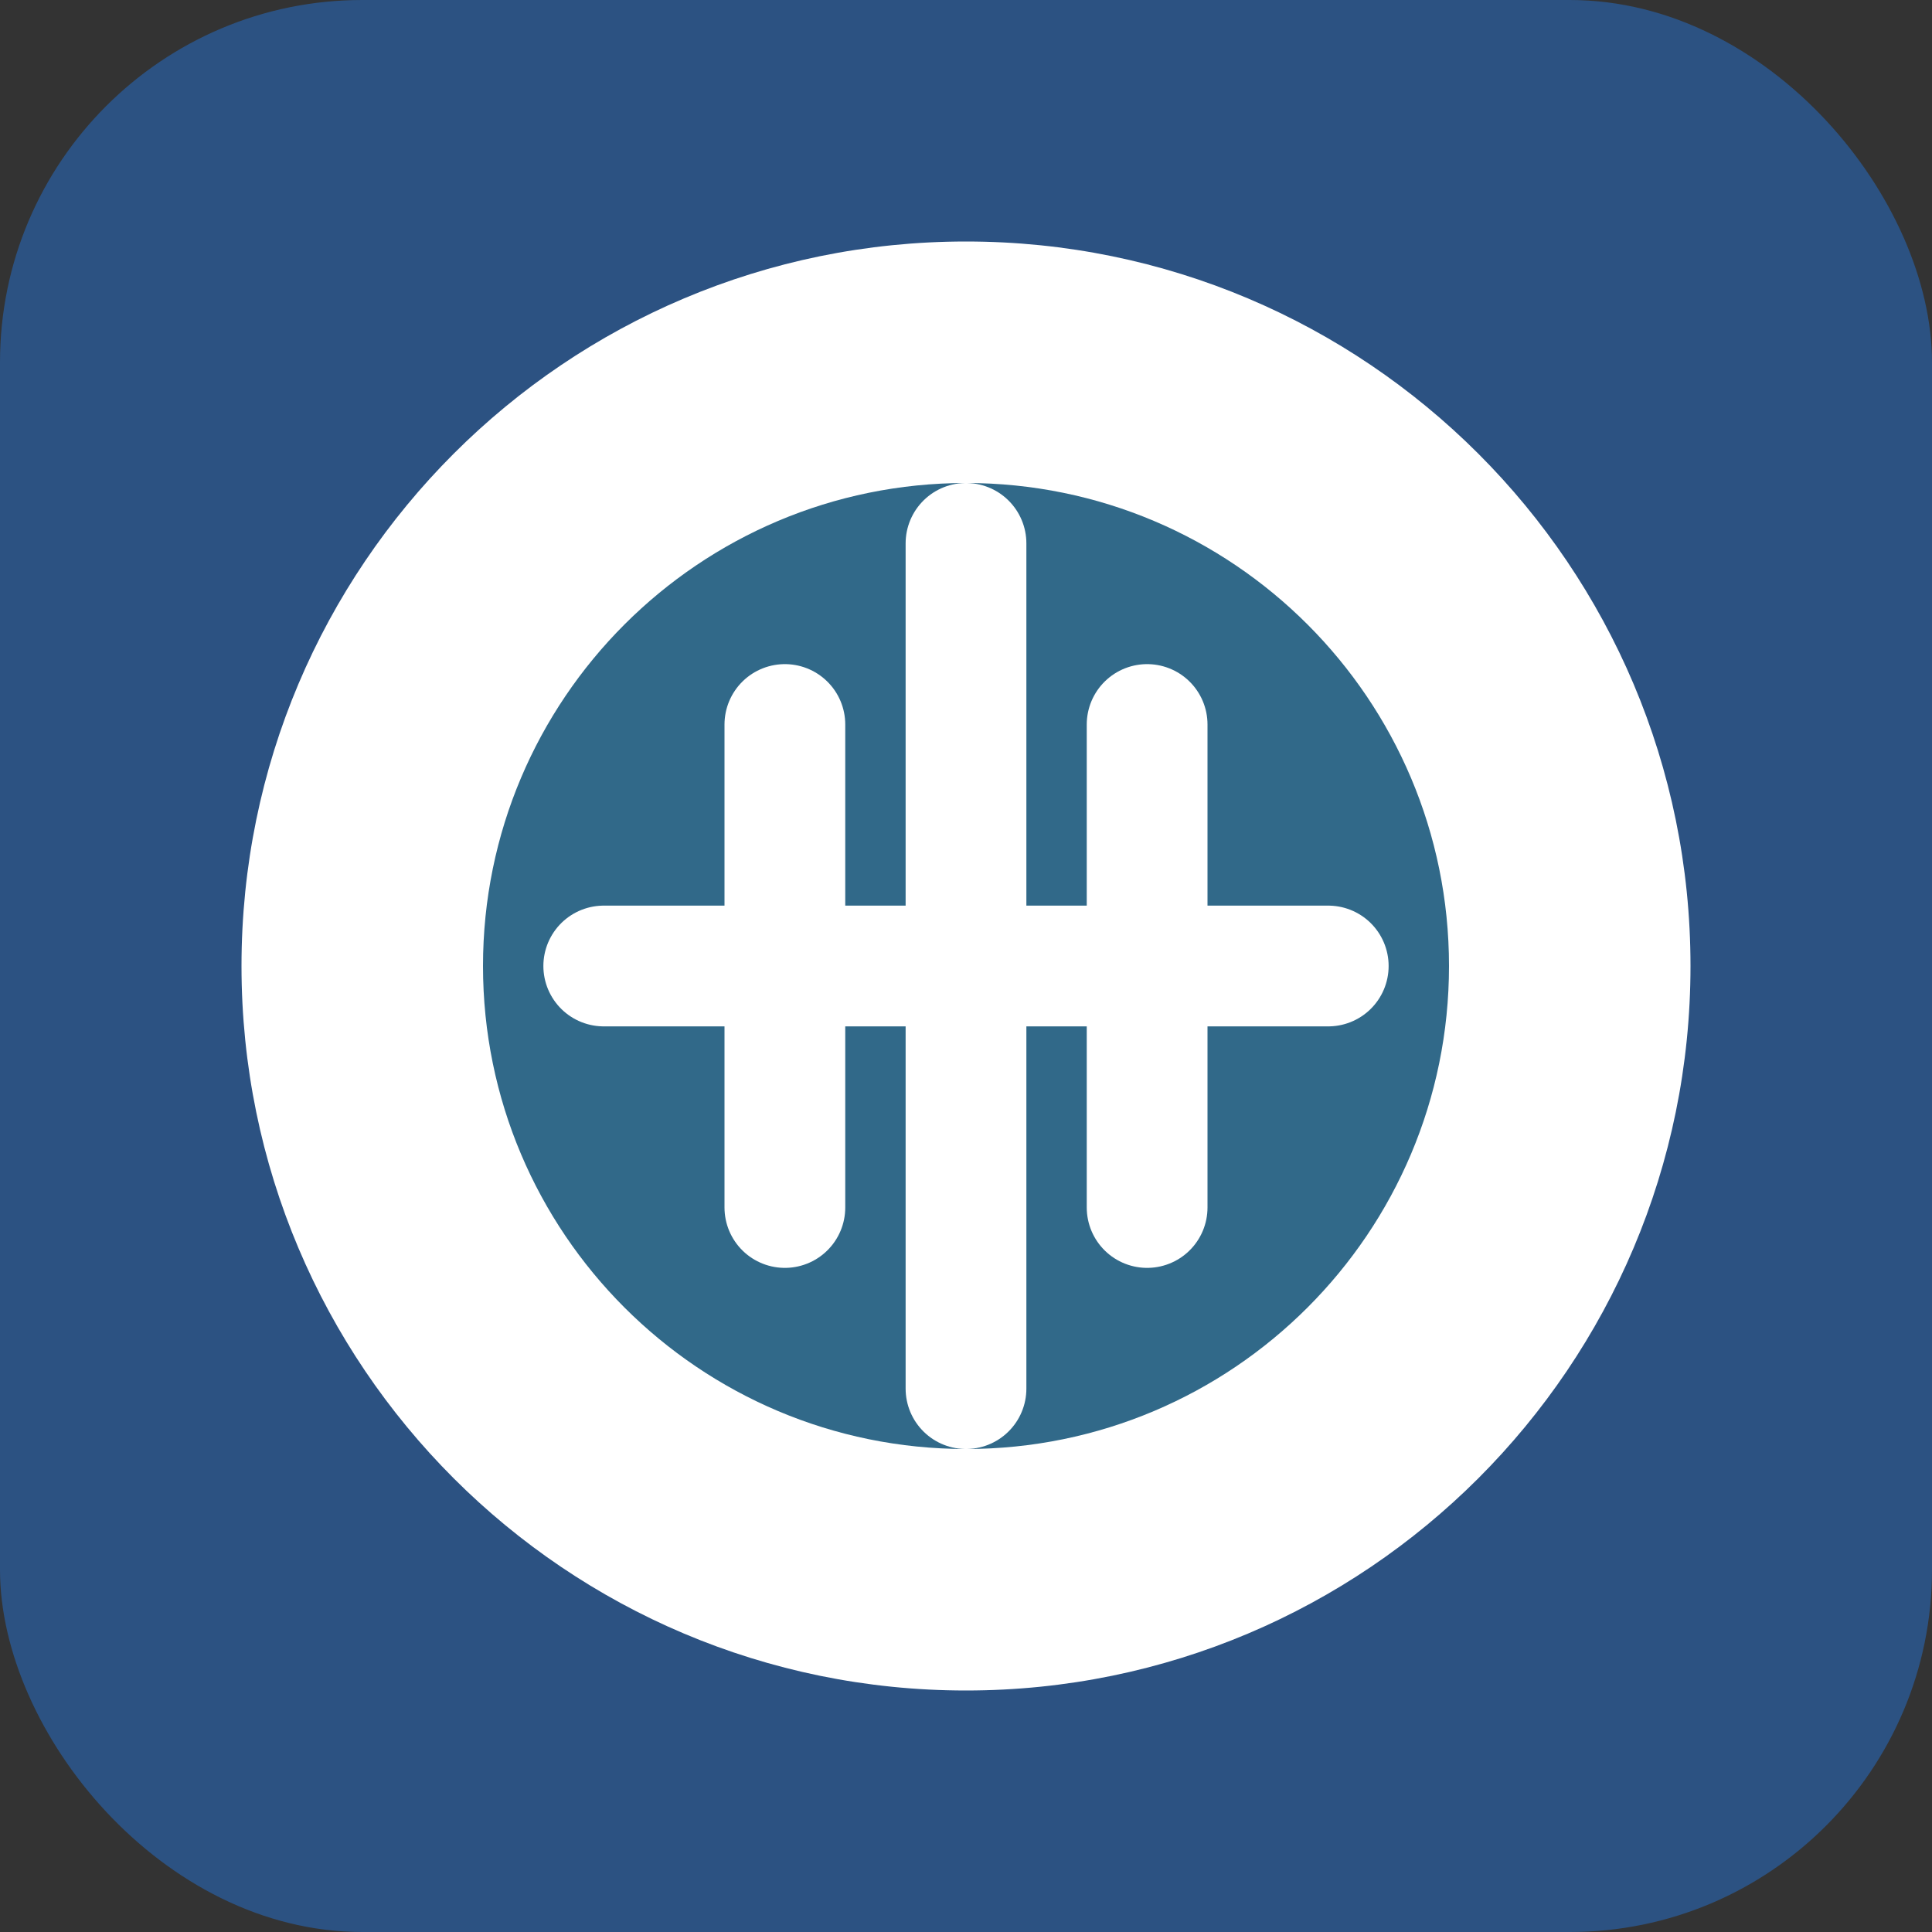 <svg width="32" height="32" viewBox="0 0 32 32" fill="none" xmlns="http://www.w3.org/2000/svg">
  <rect x="0" y="0" width="32" height="32" fill="#333333" stroke="none"/>
  <rect width="32" height="32" rx="6" fill="#2C5282"/>
  <path d="M6 16C6 10.477 10.477 6 16 6C21.523 6 26 10.477 26 16C26 21.523 21.523 26 16 26C10.477 26 6 21.523 6 16Z" fill="#3C9D9B" fill-opacity="0.3"/>
  <path d="M16 4C9.372 4 4 9.372 4 16C4 22.628 9.372 28 16 28C22.628 28 28 22.628 28 16C28 9.372 22.628 4 16 4ZM16 8C20.418 8 24 11.582 24 16C24 20.418 20.418 24 16 24C11.582 24 8 20.418 8 16C8 11.582 11.582 8 16 8Z" fill="white"/>
  <path d="M10 16H22" stroke="white" stroke-width="2" stroke-linecap="round"/>
  <path d="M13 12L13 20" stroke="white" stroke-width="2" stroke-linecap="round"/>
  <path d="M19 12V20" stroke="#FFFFFF" stroke-width="2" stroke-linecap="round"/>
  <path d="M16 9V23" stroke="#FFFFFF" stroke-width="2" stroke-linecap="round"/>
</svg>
